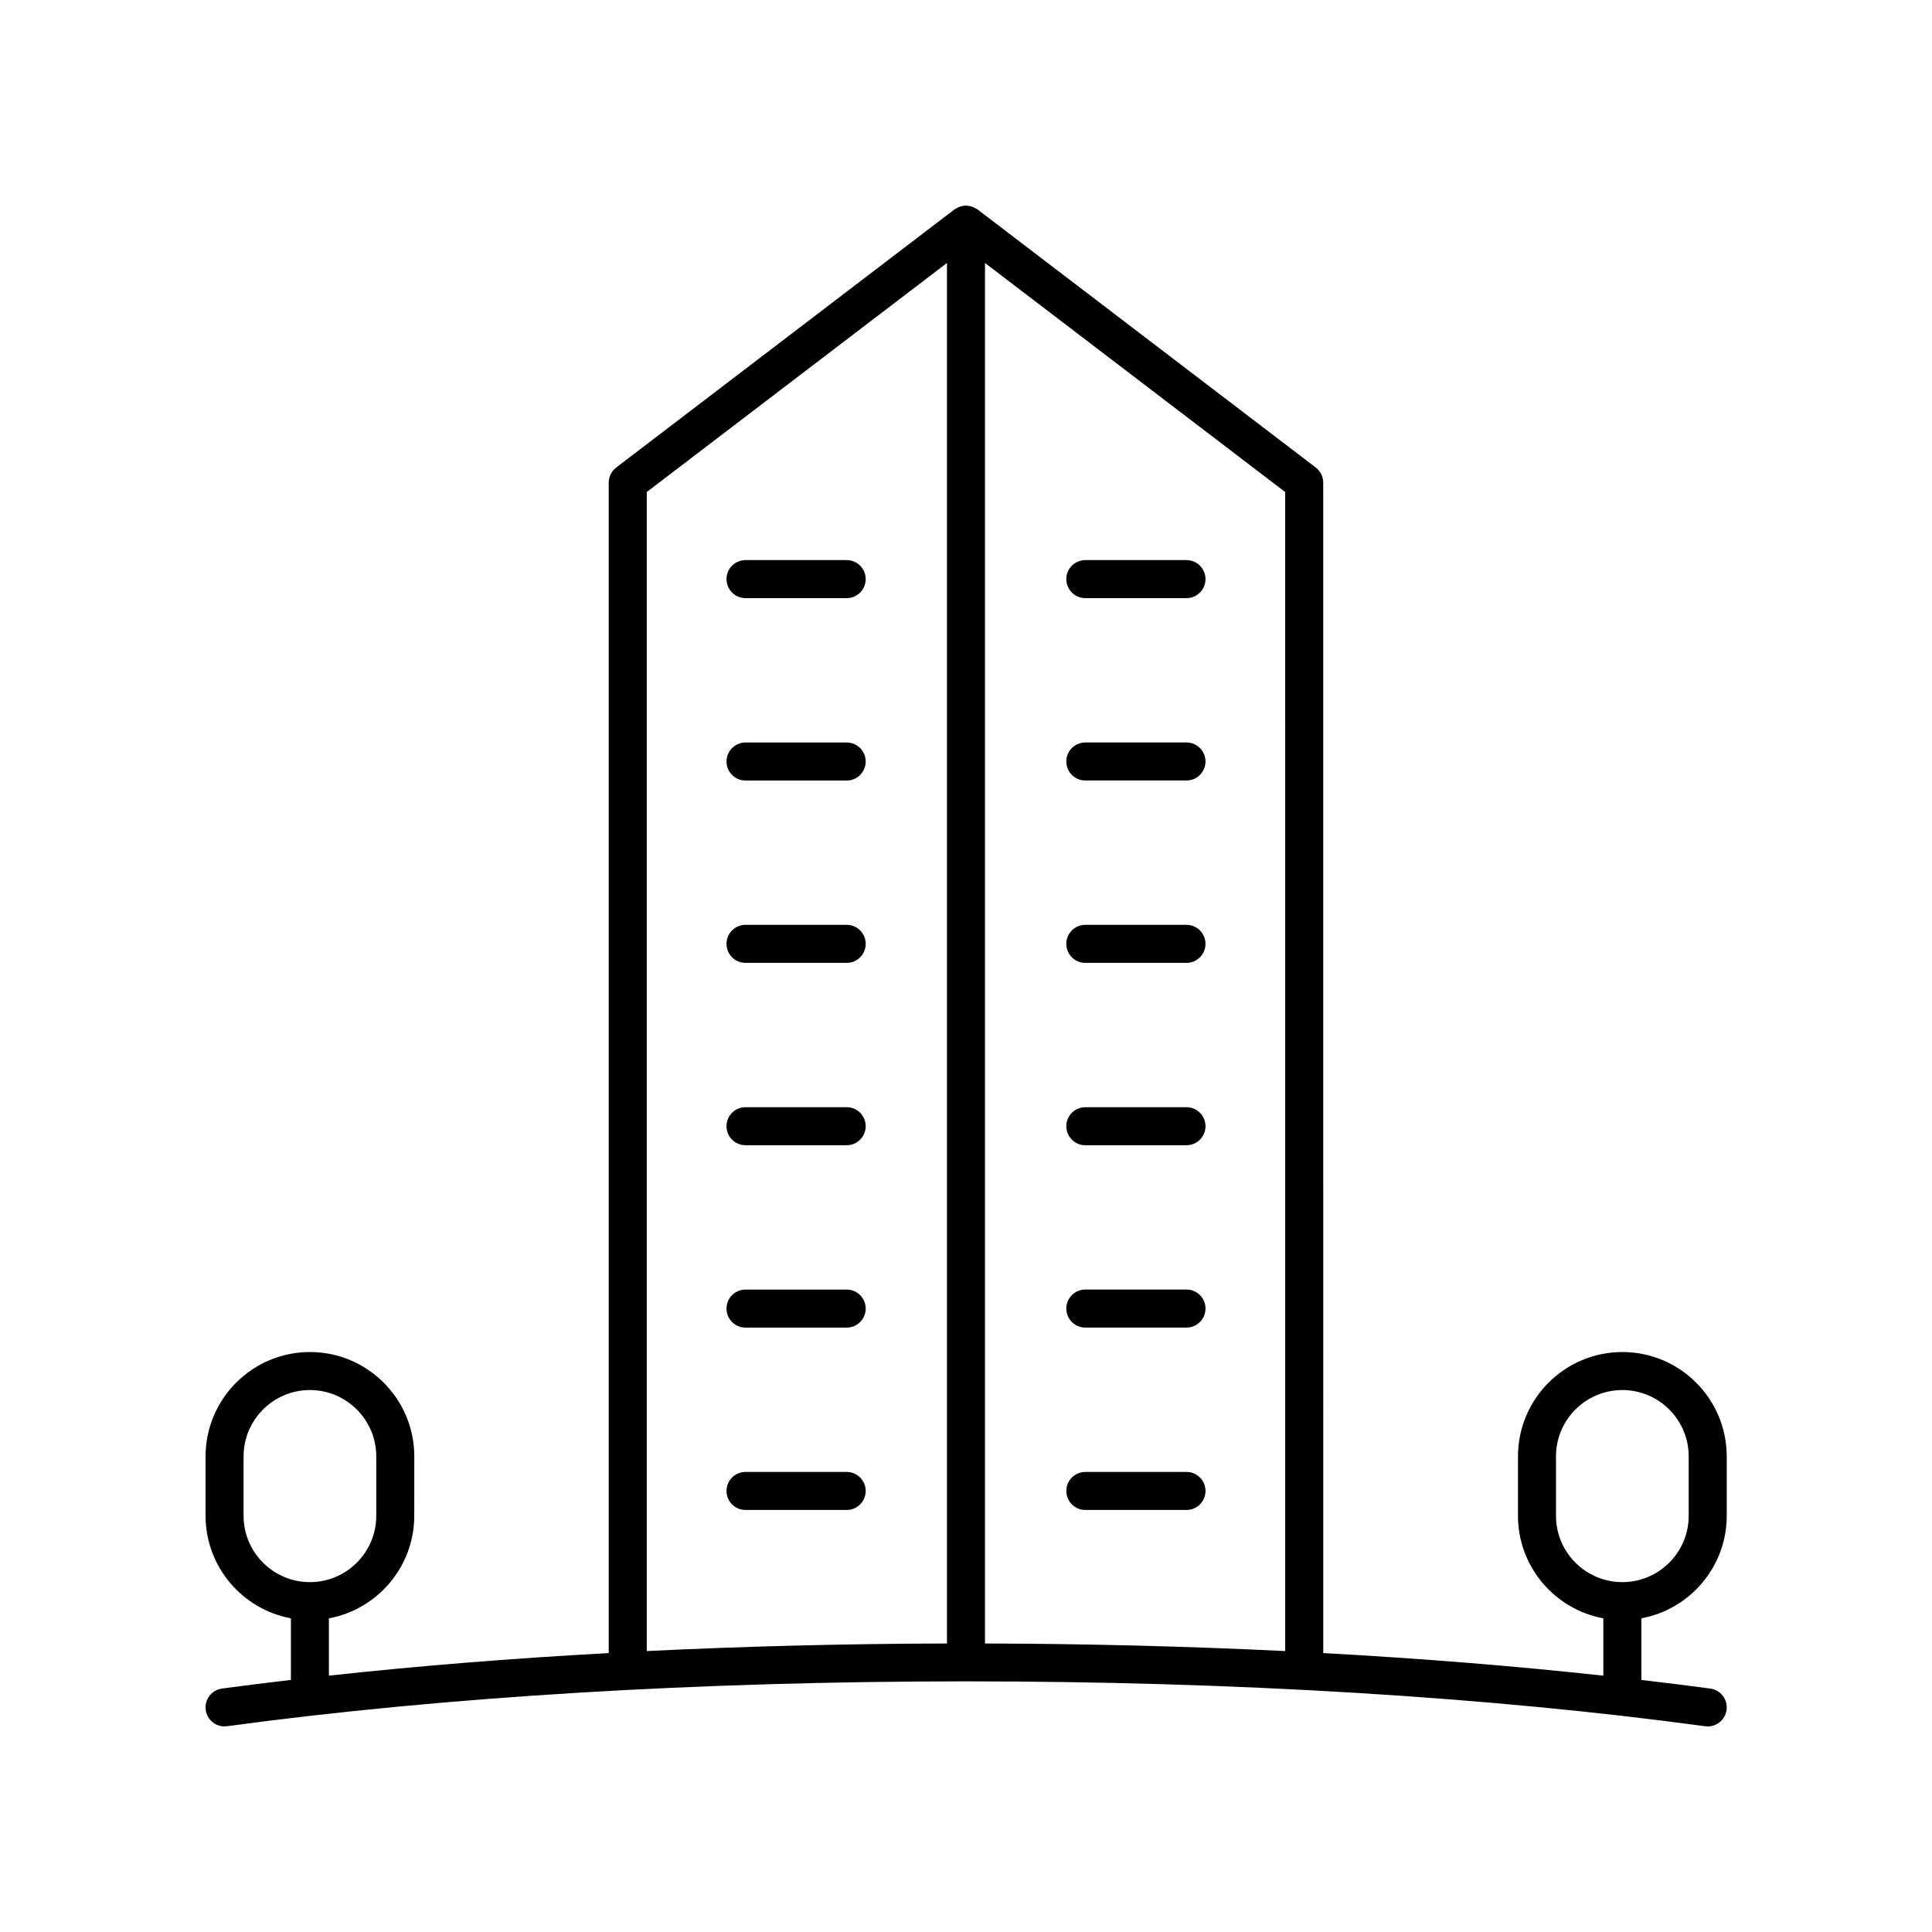 <?xml version="1.0" encoding="UTF-8"?>
<!-- The Best Svg Icon site in the world: iconSvg.co, Visit us! https://iconsvg.co -->
<svg fill="#000000" width="800px" height="800px" version="1.1" viewBox="144 144 512 512" xmlns="http://www.w3.org/2000/svg">
 <g>
  <path d="m341.57 302.51h26.809c2.785 0 5.039-2.254 5.039-5.039 0-2.781-2.254-5.039-5.039-5.039h-26.809c-2.785 0-5.039 2.254-5.039 5.039s2.254 5.039 5.039 5.039z"/>
  <path d="m368.38 340.77h-26.809c-2.785 0-5.039 2.254-5.039 5.039 0 2.781 2.254 5.039 5.039 5.039h26.809c2.785 0 5.039-2.254 5.039-5.039-0.004-2.785-2.254-5.039-5.039-5.039z"/>
  <path d="m368.38 389.09h-26.809c-2.785 0-5.039 2.254-5.039 5.039 0 2.781 2.254 5.039 5.039 5.039h26.809c2.785 0 5.039-2.254 5.039-5.039-0.004-2.785-2.254-5.039-5.039-5.039z"/>
  <path d="m368.38 437.42h-26.809c-2.785 0-5.039 2.254-5.039 5.039 0 2.781 2.254 5.039 5.039 5.039h26.809c2.785 0 5.039-2.254 5.039-5.039-0.004-2.785-2.254-5.039-5.039-5.039z"/>
  <path d="m368.38 485.75h-26.809c-2.785 0-5.039 2.254-5.039 5.039 0 2.781 2.254 5.039 5.039 5.039h26.809c2.785 0 5.039-2.254 5.039-5.039-0.004-2.781-2.254-5.039-5.039-5.039z"/>
  <path d="m368.38 534.08h-26.809c-2.785 0-5.039 2.254-5.039 5.039 0 2.781 2.254 5.039 5.039 5.039h26.809c2.785 0 5.039-2.254 5.039-5.039-0.004-2.785-2.254-5.039-5.039-5.039z"/>
  <path d="m431.62 302.51h26.809c2.785 0 5.039-2.254 5.039-5.039 0-2.781-2.254-5.039-5.039-5.039h-26.809c-2.785 0-5.039 2.254-5.039 5.039s2.254 5.039 5.039 5.039z"/>
  <path d="m431.62 350.84h26.809c2.785 0 5.039-2.254 5.039-5.039 0-2.781-2.254-5.039-5.039-5.039h-26.809c-2.785 0-5.039 2.254-5.039 5.039 0 2.785 2.254 5.039 5.039 5.039z"/>
  <path d="m431.62 399.17h26.809c2.785 0 5.039-2.254 5.039-5.039 0-2.781-2.254-5.039-5.039-5.039h-26.809c-2.785 0-5.039 2.254-5.039 5.039s2.254 5.039 5.039 5.039z"/>
  <path d="m431.62 447.5h26.809c2.785 0 5.039-2.254 5.039-5.039 0-2.781-2.254-5.039-5.039-5.039h-26.809c-2.785 0-5.039 2.254-5.039 5.039 0 2.785 2.254 5.039 5.039 5.039z"/>
  <path d="m431.62 495.82h26.809c2.785 0 5.039-2.254 5.039-5.039 0-2.781-2.254-5.039-5.039-5.039h-26.809c-2.785 0-5.039 2.254-5.039 5.039 0 2.781 2.254 5.039 5.039 5.039z"/>
  <path d="m458.43 534.08h-26.809c-2.785 0-5.039 2.254-5.039 5.039 0 2.781 2.254 5.039 5.039 5.039h26.809c2.785 0 5.039-2.254 5.039-5.039-0.004-2.785-2.254-5.039-5.039-5.039z"/>
  <path d="m601.6 545.7v-15.738c0-15.254-12.41-27.66-27.66-27.66-15.254 0-27.66 12.41-27.66 27.66v15.738c0 13.527 9.77 24.797 22.621 27.176v15.195c-23.5-2.57-48.375-4.57-74.227-5.992l-0.004-310.18c0-1.57-0.734-3.055-1.984-4.004l-89.633-68.391c-0.215-0.164-0.461-0.242-0.695-0.367-0.195-0.105-0.367-0.227-0.574-0.305-1.156-0.441-2.418-0.441-3.574 0-0.207 0.078-0.379 0.199-0.574 0.305-0.23 0.125-0.48 0.203-0.695 0.367l-89.633 68.391c-1.25 0.953-1.984 2.434-1.984 4.004v310.18c-25.828 1.418-50.676 3.418-74.16 5.984v-15.188c12.852-2.379 22.621-13.648 22.621-27.176l0.008-15.738c0-15.254-12.41-27.66-27.66-27.66-15.246 0-27.652 12.41-27.652 27.66v15.738c0 13.527 9.77 24.797 22.617 27.176v16.324c-6.168 0.73-12.305 1.473-18.258 2.281-2.754 0.375-4.688 2.914-4.316 5.672 0.375 2.754 2.902 4.699 5.672 4.312 57.27-7.777 124.98-11.887 195.81-11.887 70.867 0 138.61 4.113 195.88 11.895 0.23 0.031 0.457 0.047 0.684 0.047 2.484 0 4.644-1.832 4.988-4.359 0.375-2.758-1.559-5.297-4.316-5.672-5.957-0.809-12.09-1.555-18.262-2.285v-16.332c12.852-2.375 22.625-13.645 22.625-27.172zm-393.05 0v-15.738c0-9.695 7.887-17.586 17.578-17.586 9.699 0 17.586 7.891 17.586 17.586v15.738c0 9.695-7.887 17.582-17.586 17.582-9.691 0-17.578-7.887-17.578-17.582zm276.04 35.848c-25.777-1.254-52.414-1.934-79.559-2.008v-365.85l79.555 60.703zm-169.19-307.16 79.559-60.699v365.85c-27.141 0.074-53.777 0.754-79.555 2.008zm240.95 271.31v-15.738c0-9.695 7.887-17.586 17.586-17.586s17.586 7.891 17.586 17.586v15.738c0 9.695-7.887 17.582-17.586 17.582s-17.586-7.887-17.586-17.582z"/>
 </g>
</svg>